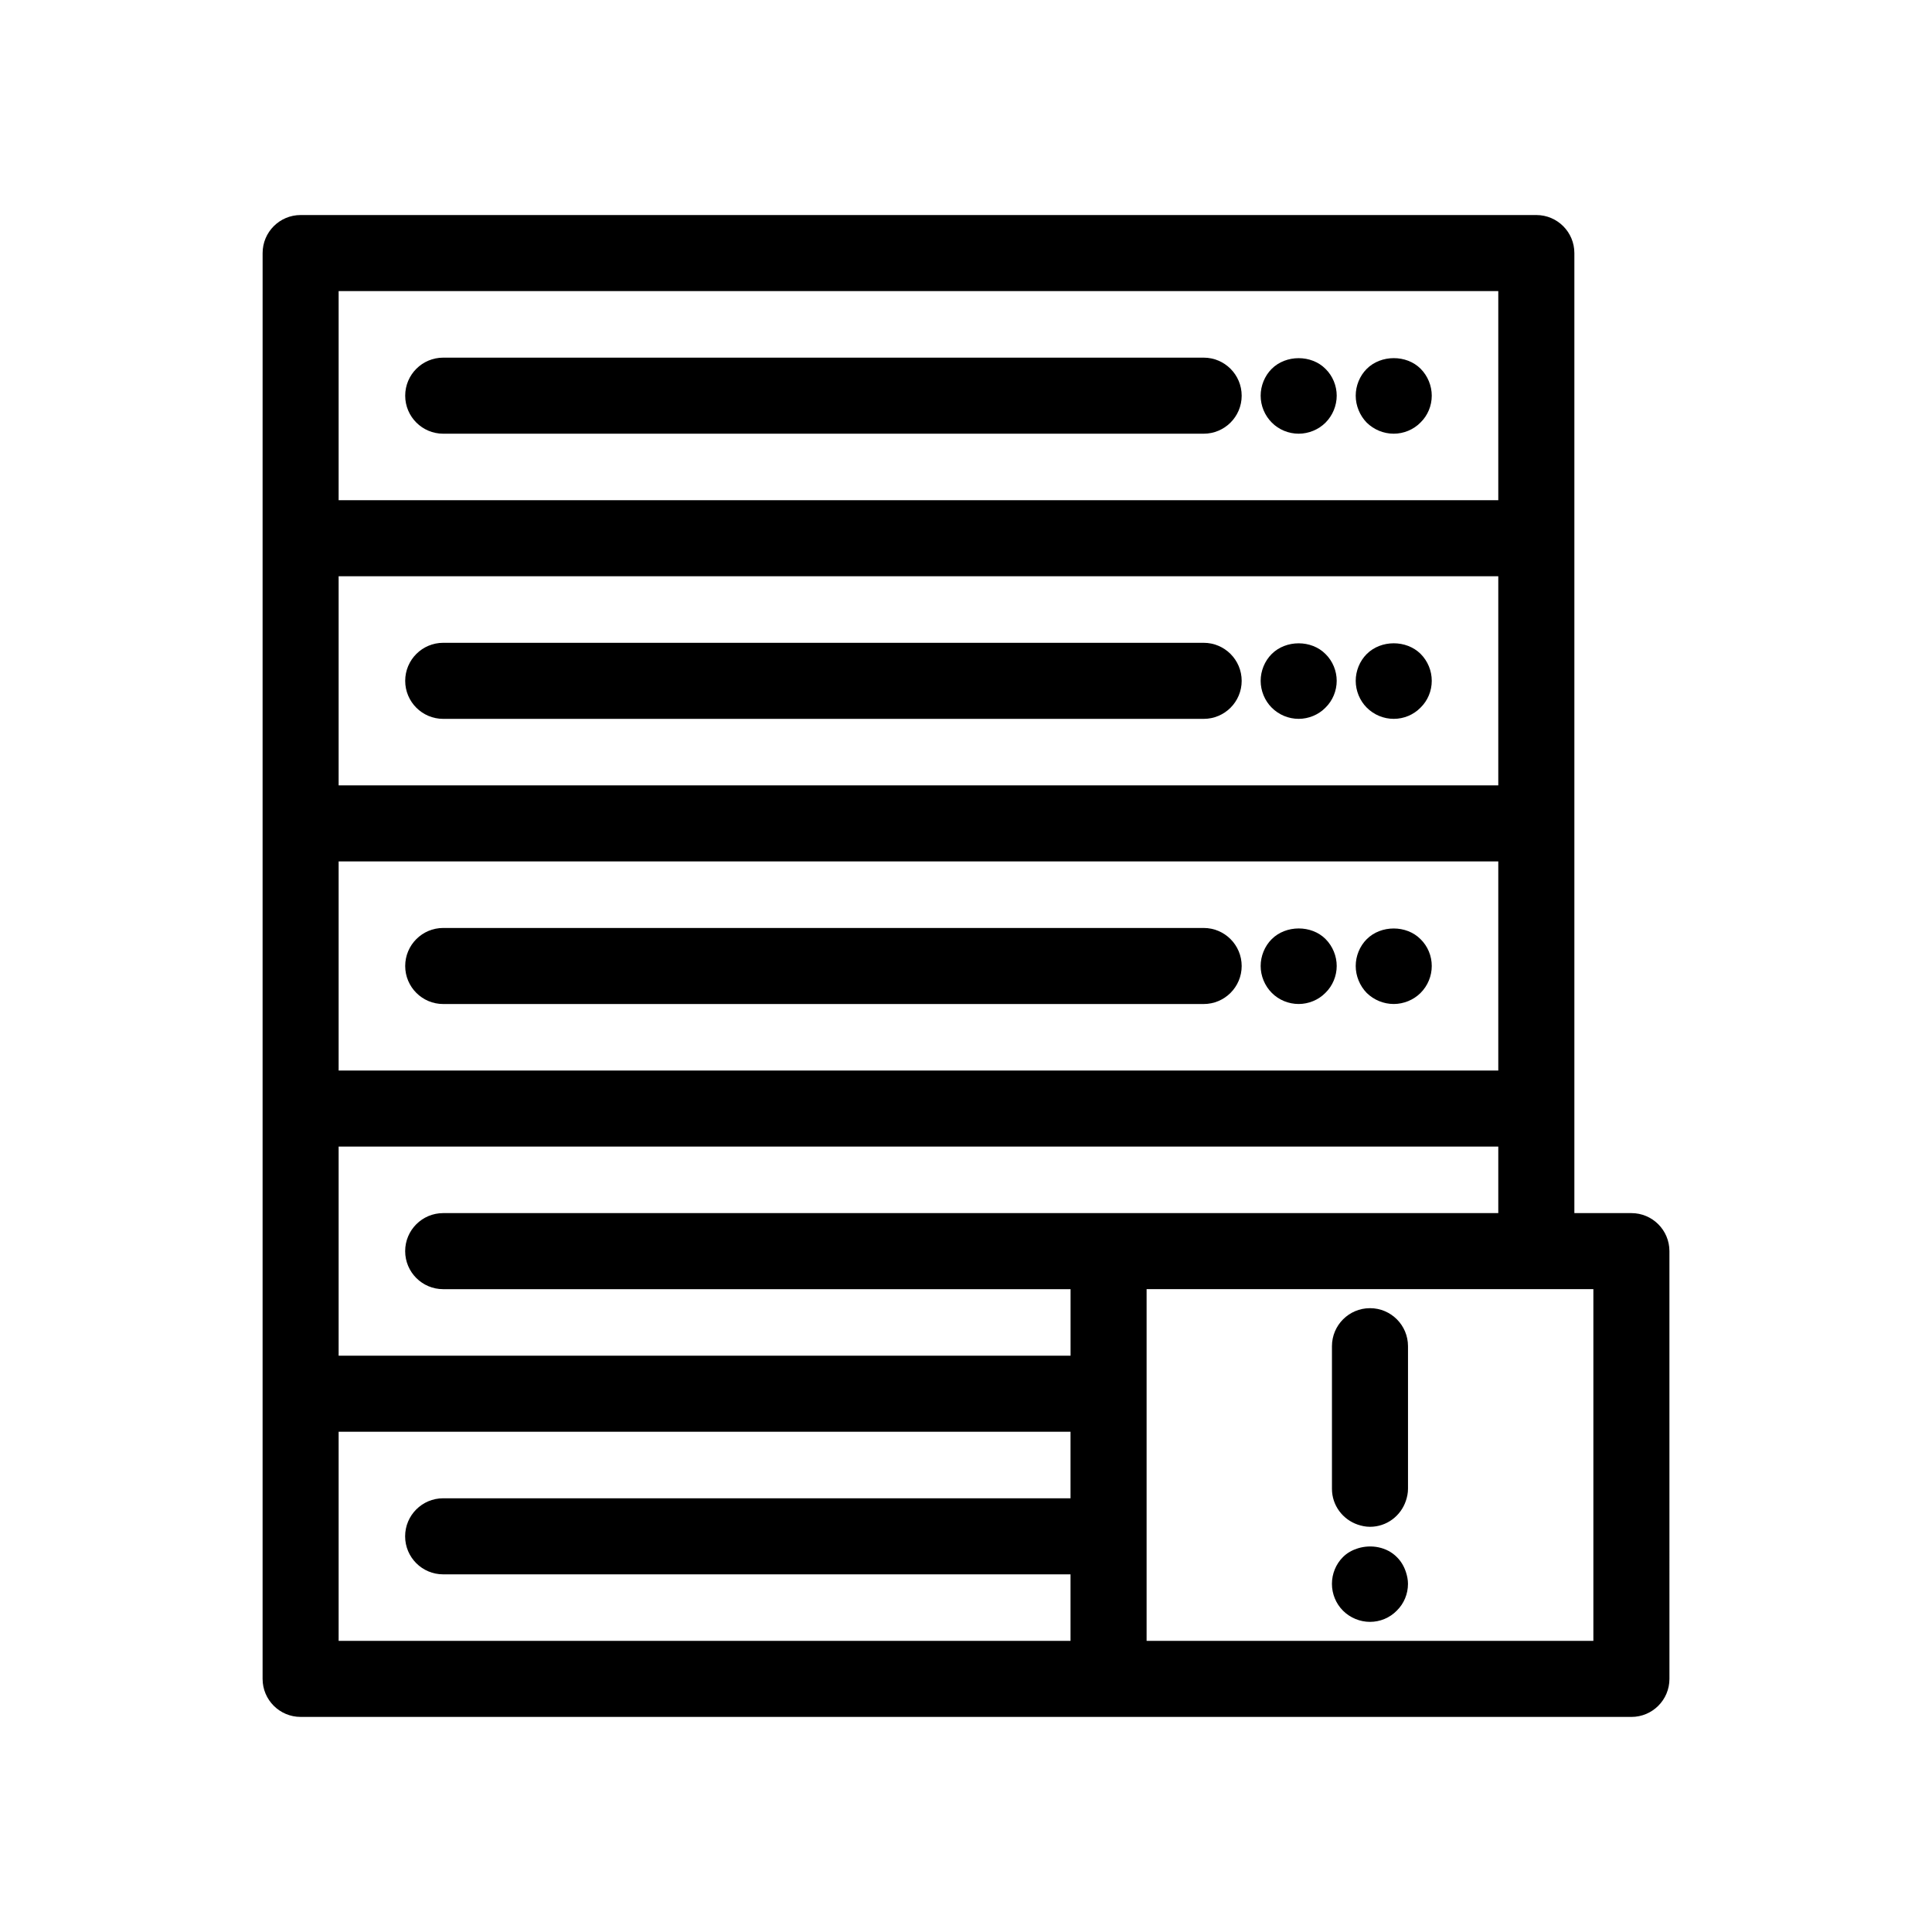 <?xml version="1.0" encoding="UTF-8"?>
<!-- Uploaded to: SVG Repo, www.svgrepo.com, Generator: SVG Repo Mixer Tools -->
<svg fill="#000000" width="800px" height="800px" version="1.1" viewBox="144 144 512 512" xmlns="http://www.w3.org/2000/svg">
 <g>
  <path d="m213.59 286.64v302.28c0 5.566 4.512 10.078 10.078 10.078h214.12l113.36 0.004h25.191c5.566 0 10.078-4.512 10.078-10.078l-0.004-113.36c0-5.566-4.512-10.078-10.078-10.078h-15.113v-254.42c0-5.566-4.512-10.078-10.078-10.078h-327.47c-5.566 0-10.078 4.512-10.078 10.078zm347.63 199h5.039v93.203h-25.191l-93.207 0.004v-93.207zm-327.48-264.5h307.32v55.418l-307.32 0.004zm0 75.574h307.32v55.418h-307.32zm0 75.57h307.32v55.418h-307.32zm0 75.57h307.32v17.633h-279.61c-5.566 0-10.078 4.512-10.078 10.078 0 5.566 4.512 10.078 10.078 10.078h166.26v17.633h-193.97zm0 75.574h193.96v17.633h-166.26c-5.566 0-10.078 4.512-10.078 10.078 0 5.566 4.512 10.078 10.078 10.078h166.26v17.633l-193.96-0.004z"/>
  <path d="m462.98 238.78h-201.52c-5.566 0-10.078 4.512-10.078 10.078s4.512 10.078 10.078 10.078h201.52c5.566 0 10.078-4.512 10.078-10.078-0.004-5.566-4.516-10.078-10.078-10.078z"/>
  <path d="m481.01 241.75c-1.863 1.867-2.922 4.484-2.922 7.106 0 2.668 1.059 5.238 2.973 7.152 1.863 1.867 4.43 2.926 7.102 2.926 2.617 0 5.238-1.059 7.106-2.922 1.914-1.918 2.973-4.535 2.973-7.156 0-2.621-1.059-5.238-2.973-7.106-3.731-3.777-10.48-3.777-14.258 0z"/>
  <path d="m506.2 241.75c-1.867 1.867-2.922 4.484-2.922 7.106 0 2.621 1.059 5.238 2.922 7.152 1.914 1.867 4.481 2.926 7.152 2.926 2.617 0 5.238-1.059 7.106-2.973 1.914-1.867 2.973-4.438 2.973-7.106 0-2.621-1.059-5.238-2.973-7.156-3.731-3.727-10.48-3.727-14.258 0.051z"/>
  <path d="m462.98 314.35h-201.52c-5.566 0-10.078 4.512-10.078 10.078 0 5.566 4.512 10.078 10.078 10.078h201.52c5.566 0 10.078-4.512 10.078-10.078-0.004-5.566-4.516-10.078-10.078-10.078z"/>
  <path d="m481.01 317.32c-1.863 1.863-2.922 4.484-2.922 7.102 0 2.621 1.059 5.238 2.922 7.102 1.914 1.918 4.481 2.977 7.152 2.977 2.617 0 5.238-1.059 7.106-2.973 1.914-1.863 2.973-4.484 2.973-7.106 0-2.621-1.059-5.238-2.973-7.106-3.731-3.777-10.48-3.777-14.258 0.004z"/>
  <path d="m506.2 317.32c-1.867 1.863-2.922 4.484-2.922 7.102 0 2.621 1.059 5.238 2.922 7.102 1.914 1.918 4.481 2.977 7.152 2.977s5.238-1.059 7.106-2.973c1.914-1.863 2.973-4.434 2.973-7.106s-1.059-5.238-2.973-7.156c-3.781-3.727-10.48-3.727-14.258 0.055z"/>
  <path d="m462.98 389.92h-201.52c-5.566 0-10.078 4.512-10.078 10.078s4.512 10.078 10.078 10.078h201.52c5.566 0 10.078-4.512 10.078-10.078-0.004-5.566-4.516-10.078-10.078-10.078z"/>
  <path d="m481.01 392.89c-1.863 1.863-2.922 4.484-2.922 7.106s1.059 5.238 2.973 7.152c1.863 1.863 4.43 2.922 7.102 2.922 2.617 0 5.238-1.059 7.106-2.973 1.914-1.863 2.973-4.484 2.973-7.102 0-2.621-1.059-5.238-2.973-7.156-3.731-3.727-10.48-3.727-14.258 0.051z"/>
  <path d="m506.2 392.89c-1.867 1.863-2.922 4.484-2.922 7.106s1.059 5.238 2.922 7.152c1.914 1.863 4.481 2.922 7.152 2.922 2.617 0 5.238-1.059 7.106-2.922 1.914-1.914 2.973-4.484 2.973-7.152 0-2.672-1.059-5.238-2.973-7.106-3.731-3.777-10.48-3.777-14.258 0z"/>
  <path d="m514.16 556.63c-2.637-2.672-6.777-3.414-10.316-2.305-1.465 0.457-2.836 1.199-3.941 2.305-1.867 1.863-2.926 4.434-2.926 7.106 0 2.668 1.059 5.238 2.922 7.102 1.914 1.914 4.535 2.973 7.156 2.973 2.672 0 5.238-1.059 7.106-2.973 1.914-1.863 2.969-4.434 2.969-7.102 0-1.066-0.215-2.106-0.539-3.102-0.484-1.496-1.281-2.887-2.43-4.004z"/>
  <path d="m507.06 490.68c-5.566 0-10.078 4.512-10.078 10.078v37.785c0 4.422 2.867 8.141 6.832 9.496 1.023 0.348 2.102 0.578 3.246 0.578 4.441 0 8.172-2.894 9.512-6.887 0.34-1.008 0.562-2.066 0.562-3.188v-37.785c0-5.566-4.512-10.078-10.074-10.078z"/>
 </g>
</svg>